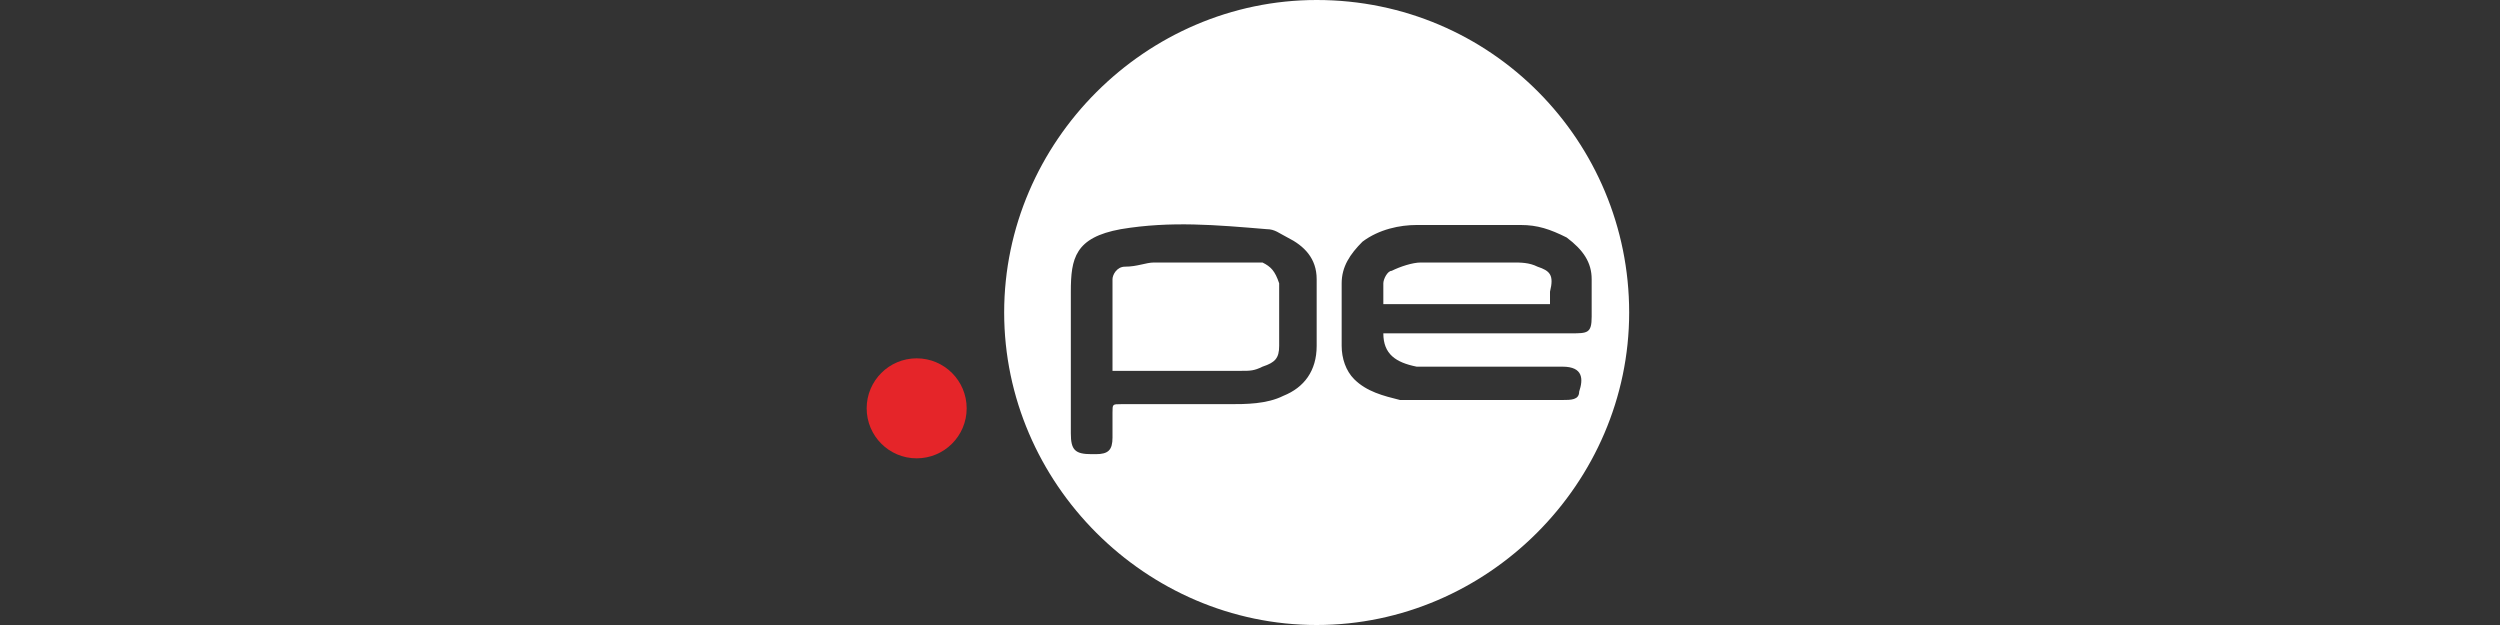 <?xml version="1.0" encoding="utf-8"?>
<!-- Generator: Adobe Illustrator 24.3.0, SVG Export Plug-In . SVG Version: 6.00 Build 0)  -->
<svg version="1.1" id="Capa_1" xmlns="http://www.w3.org/2000/svg" xmlns:xlink="http://www.w3.org/1999/xlink" x="0px" y="0px"
	 viewBox="0 0 60 15" style="enable-background:new 0 0 60 15;" xml:space="preserve">
<rect x="0" y="0" width="60" height="15" fill="#333333" stroke="none"/>
<style type="text/css">
	.st0{fill:#FFFFFF;}
	.st1{fill:#E52529;}
</style>
<g>
	<path class="st0" d="M36.9,6.4c-0.2-0.1-0.4-0.1-0.6-0.1c-0.7,0-1.5,0-2.2,0c-0.2,0-0.5,0.1-0.7,0.2c-0.1,0-0.2,0.2-0.2,0.3
		c0,0.1,0,0.3,0,0.5c1.3,0,2.7,0,4,0c0-0.1,0-0.2,0-0.3C37.3,6.6,37.2,6.5,36.9,6.4z"/>
	<path class="st0" d="M30.3,6.3c-0.1,0-0.2,0-0.3,0c-0.8,0-1.6,0-2.3,0c-0.2,0-0.4,0.1-0.7,0.1c-0.2,0-0.3,0.2-0.3,0.3
		c0,0.7,0,1.4,0,2.2c0.1,0,0.1,0,0.1,0c1,0,2,0,3,0c0.2,0,0.3,0,0.5-0.1c0.3-0.1,0.4-0.2,0.4-0.5c0-0.5,0-1,0-1.5
		C30.6,6.5,30.5,6.4,30.3,6.3z"/>
	<path class="st0" d="M31.6,0c-4.1,0-7.5,3.4-7.5,7.5s3.4,7.5,7.5,7.5s7.5-3.4,7.5-7.5S35.8,0,31.6,0z M31.6,8.3
		c0,0.6-0.3,1-0.8,1.2c-0.4,0.2-0.9,0.2-1.3,0.2c-0.9,0-1.7,0-2.6,0c-0.2,0-0.2,0-0.2,0.2c0,0.2,0,0.4,0,0.6c0,0.3-0.1,0.4-0.4,0.4
		c0,0-0.1,0-0.1,0c-0.4,0-0.5-0.1-0.5-0.5c0-0.6,0-1.3,0-1.9c0-0.5,0-1,0-1.5c0-0.8,0.1-1.3,1.2-1.5c1.2-0.2,2.3-0.1,3.5,0
		c0.2,0,0.3,0.1,0.5,0.2c0.4,0.2,0.7,0.5,0.7,1C31.6,7.2,31.6,7.8,31.6,8.3z M38.2,7.6C38.2,8,38.1,8,37.7,8c-1.4,0-2.8,0-4.2,0
		c-0.1,0-0.2,0-0.3,0c0,0.5,0.3,0.7,0.8,0.8c0.2,0,0.4,0,0.5,0c1,0,2,0,3,0c0.5,0,0.5,0.3,0.4,0.6c0,0.2-0.2,0.2-0.4,0.2
		c-1.1,0-2.2,0-3.2,0c-0.2,0-0.4,0-0.7,0c-0.4-0.1-0.8-0.2-1.1-0.5c-0.2-0.2-0.3-0.5-0.3-0.8c0-0.5,0-1,0-1.5c0-0.4,0.2-0.7,0.5-1
		c0.4-0.3,0.9-0.4,1.3-0.4c0.8,0,1.6,0,2.5,0c0.4,0,0.7,0.1,1.1,0.3C38,6,38.2,6.3,38.2,6.7C38.2,7,38.2,7.3,38.2,7.6z"/>
</g>
<circle class="st1" cx="22" cy="9.8" r="1.2"/>
</svg>
